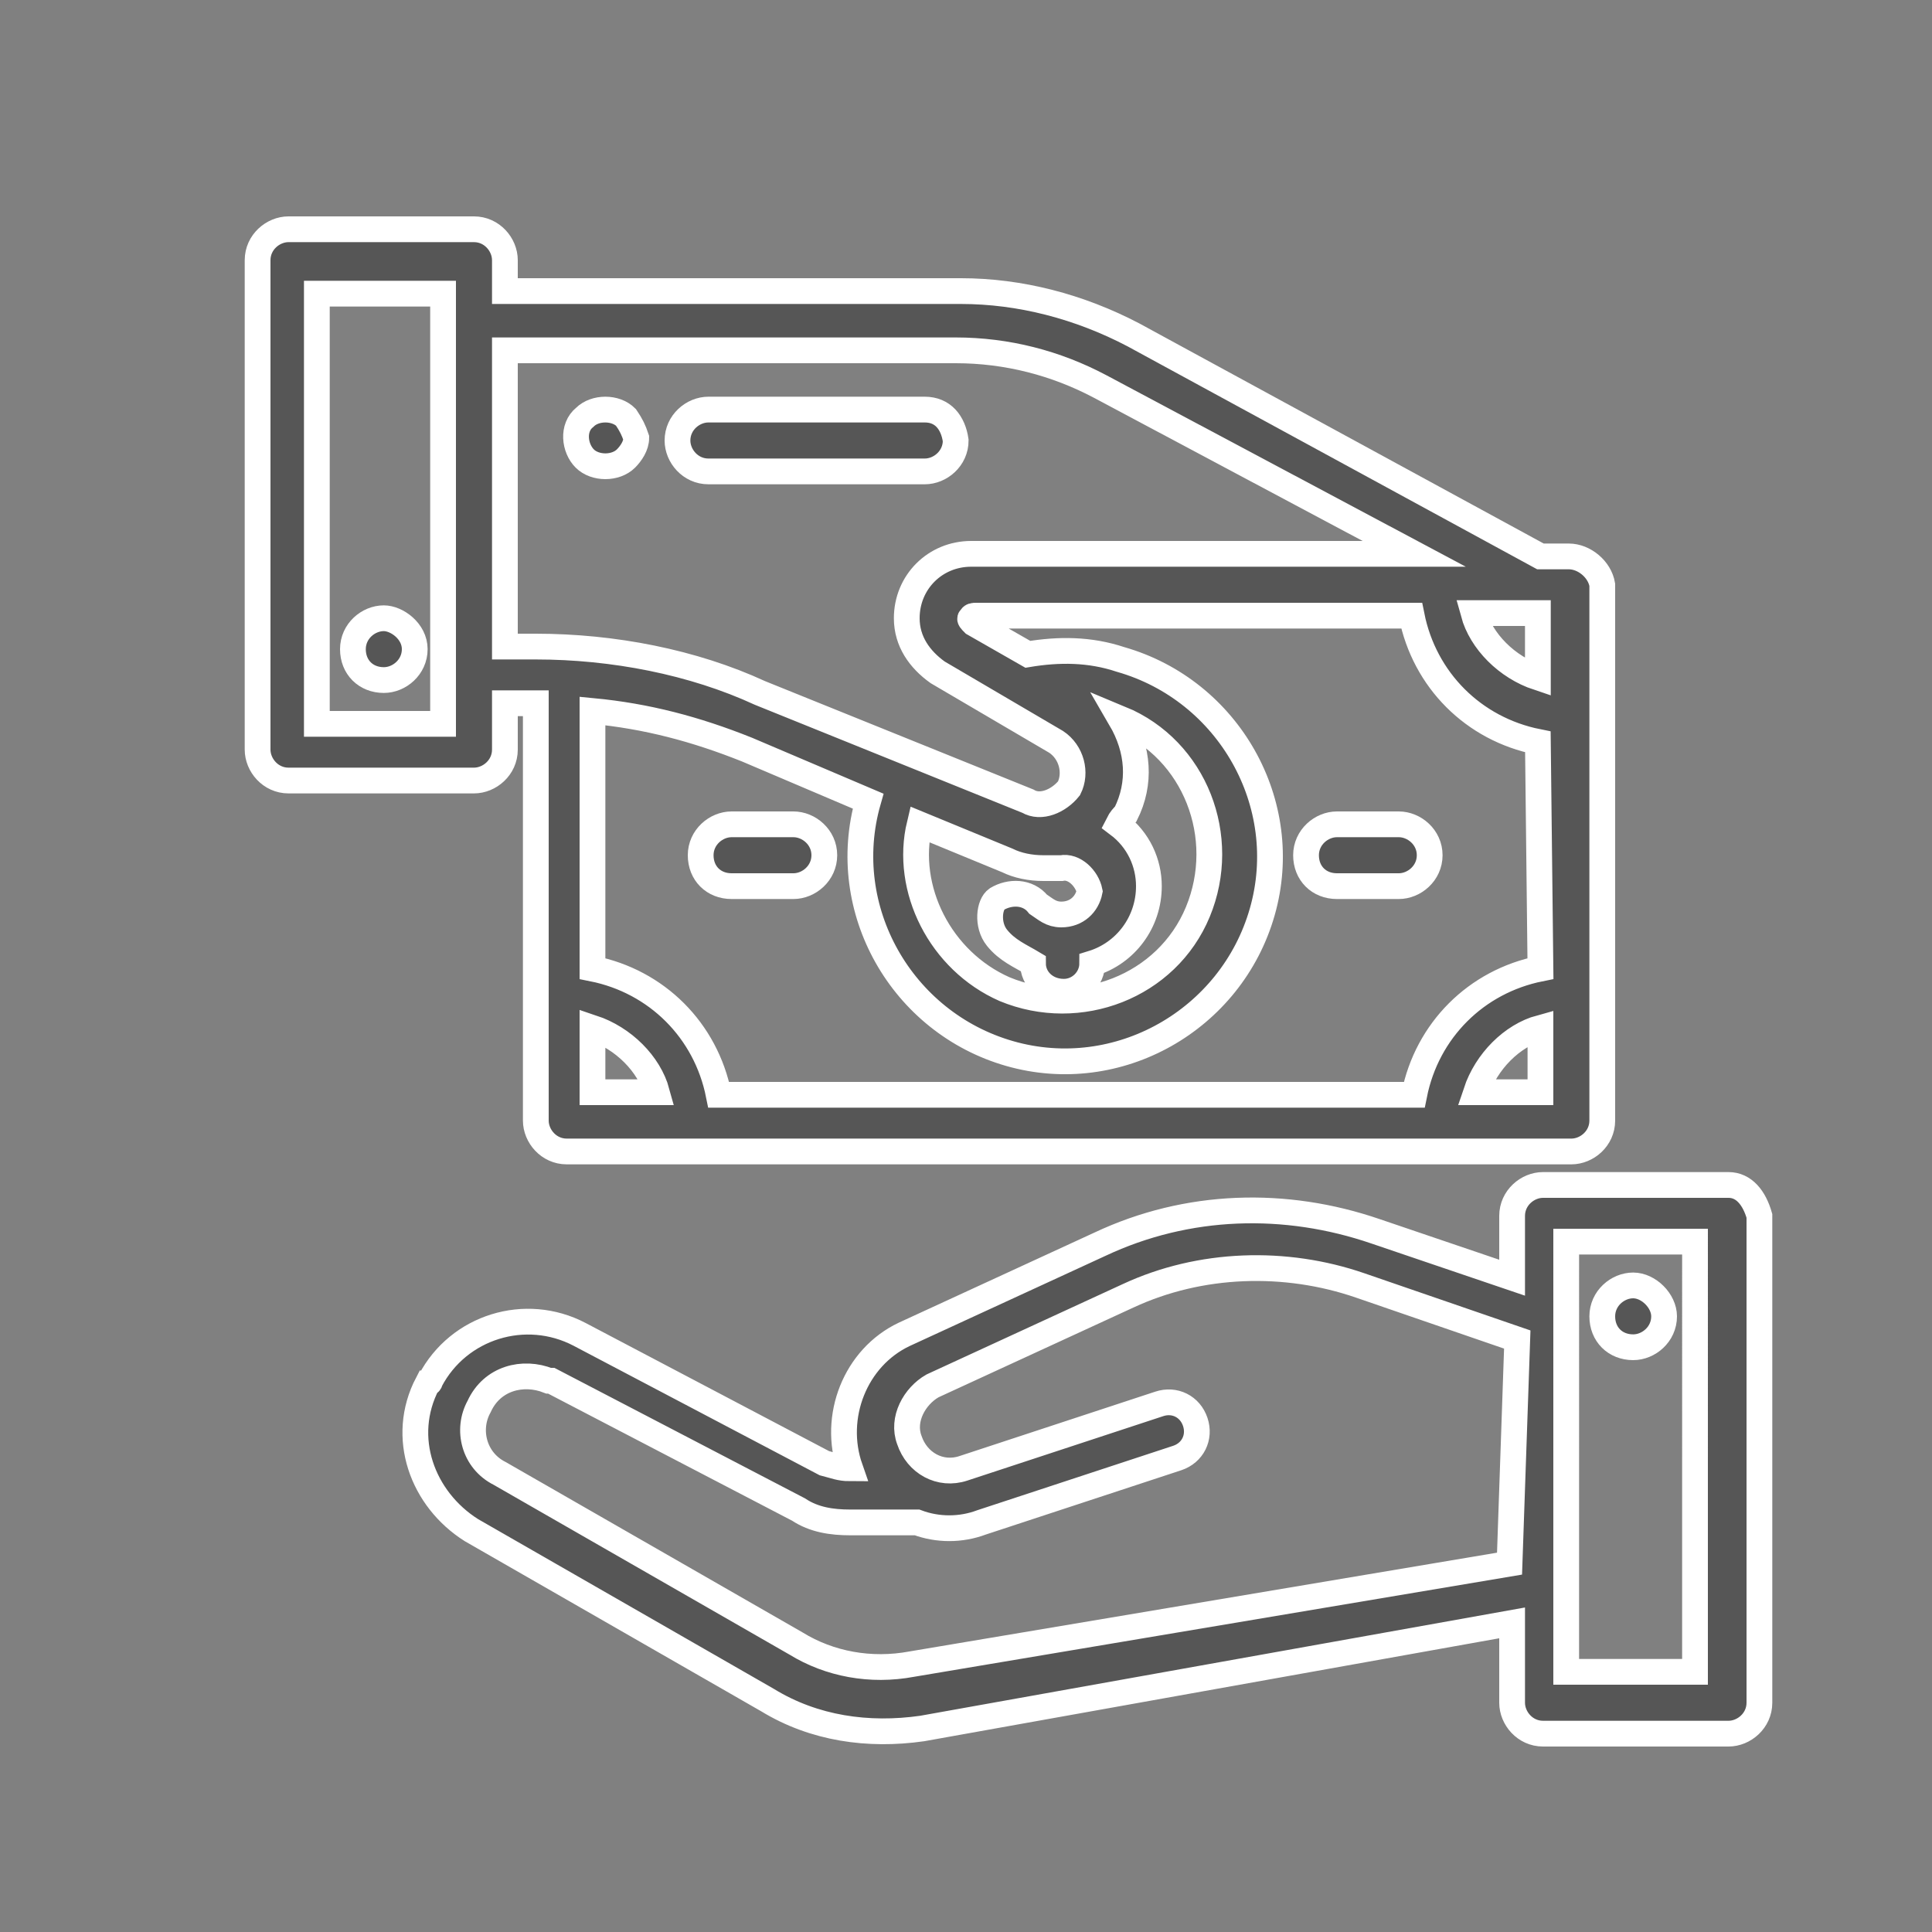 <?xml version="1.0" encoding="utf-8"?>
<!-- Generator: Adobe Illustrator 22.1.0, SVG Export Plug-In . SVG Version: 6.00 Build 0)  -->
<svg version="1.1" id="Layer_1" xmlns="http://www.w3.org/2000/svg" xmlns:xlink="http://www.w3.org/1999/xlink" x="0px" y="0px"
	 width="75px" height="75px" viewBox="0 0 75 75" style="enable-background:new 0 0 75 75;" xml:space="preserve">
<rect x="0" y="0" width="75" height="75" fill="#808080" stroke="none"/>
<style type="text/css">
	.st0{fill:#565656;stroke:#FFFFFF;stroke-miterlimit:10;}
</style>
<path class="st0" d="M59.8,37.6c-2.5,0.5-4.4,2.4-4.9,4.9h-27c-0.5-2.5-2.4-4.4-4.9-4.9v-10c2.1,0.2,4,0.7,6,1.5l4.7,2
	c-1.2,4.2,1.3,8.6,5.5,9.8s8.6-1.3,9.8-5.5c1.2-4.2-1.3-8.6-5.5-9.8c-1.2-0.4-2.4-0.4-3.6-0.2l-2.1-1.2c-0.1-0.1-0.2-0.2-0.1-0.2
	c0-0.1,0.1-0.1,0.2-0.1h16.9c0.5,2.5,2.4,4.4,4.9,4.9L59.8,37.6z M59.8,42.4h-2.5c0.4-1.2,1.4-2.2,2.5-2.5V42.4z M23,42.4v-2.5
	c1.2,0.4,2.2,1.4,2.5,2.5H23z M38.7,36.4c0.4,0.5,0.9,0.7,1.4,1c0,0.6,0.5,1.1,1.2,1.1c0.6,0,1.1-0.5,1.1-1.1c1.3-0.4,2.2-1.6,2.2-3
	c0-0.9-0.4-1.8-1.2-2.4c0.1-0.2,0.2-0.3,0.3-0.4c0.6-1.2,0.5-2.5-0.2-3.7c2.9,1.2,4.2,4.6,3,7.5c-1.2,2.9-4.6,4.2-7.5,3
	c-2.5-1.1-3.9-3.9-3.3-6.4l3.4,1.4c0.4,0.2,0.9,0.3,1.4,0.3c0.2,0,0.4,0,0.5,0c0.1,0,0.2,0,0.2,0c0.5-0.1,1,0.4,1.1,0.9
	c-0.1,0.5-0.5,0.9-1.1,0.9c-0.4,0-0.6-0.2-0.9-0.4c-0.4-0.5-1.1-0.5-1.6-0.2C38.4,35.1,38.3,35.9,38.7,36.4z M20.8,25.1h-1.2V13.6
	h17.5c2,0,3.9,0.5,5.6,1.4l12.2,6.5H40.3h-0.1h-2.5c-1.4,0-2.5,1.1-2.5,2.5c0,0.9,0.5,1.6,1.2,2.1l4.6,2.7c0.6,0.4,0.8,1.2,0.5,1.8
	c-0.4,0.5-1.1,0.8-1.6,0.5l-10.4-4.2C26.9,25.7,23.8,25.1,20.8,25.1z M59.5,23.8L59.5,23.8h0.2v2.5c-1.2-0.4-2.2-1.4-2.5-2.5H59.5z
	 M17.2,28.1h-4.9V11.4h4.9V28.1z M60.9,21.6h-1.1L44,13c-2.1-1.1-4.4-1.7-6.7-1.7H19.6v-1.2c0-0.6-0.5-1.2-1.2-1.2h-7.2
	c-0.6,0-1.2,0.5-1.2,1.2v19c0,0.6,0.5,1.2,1.2,1.2h7.2c0.6,0,1.2-0.5,1.2-1.2v-1.8h1.2v16.2c0,0.6,0.5,1.2,1.2,1.2H61
	c0.6,0,1.2-0.5,1.2-1.2V22.7C62.1,22.1,61.5,21.6,60.9,21.6z"/>
<path class="st0" d="M14.9,24c-0.6,0-1.2,0.5-1.2,1.2s0.5,1.2,1.2,1.2c0.6,0,1.2-0.5,1.2-1.2S15.4,24,14.9,24z"/>
<path class="st0" d="M65.8,64.9h-5V48.2h5V64.9z M58.6,60.7l-23.2,3.9c-1.6,0.3-3.2,0-4.5-0.8l-11.5-6.6c-1-0.5-1.3-1.7-0.8-2.6
	c0.5-1.1,1.7-1.4,2.7-1c0,0,0,0,0.1,0l9.6,5c0.6,0.4,1.3,0.5,2,0.5h2.4c0.1,0,0.1,0,0.2,0c0.8,0.3,1.7,0.3,2.5,0l7.6-2.5
	c0.6-0.2,0.9-0.8,0.7-1.4c-0.2-0.6-0.8-0.9-1.4-0.7l-7.6,2.5c-0.9,0.3-1.8-0.2-2.1-1.1c-0.3-0.8,0.2-1.7,0.9-2.1l7.6-3.5
	c2.8-1.3,6.1-1.4,9-0.4l6.1,2.1L58.6,60.7L58.6,60.7z M67.1,46h-7.2c-0.6,0-1.2,0.5-1.2,1.2v2.4l-5.3-1.8c-3.5-1.2-7.3-1.1-10.7,0.5
	l-7.6,3.5c-1.9,0.9-2.8,3.2-2.1,5.2c-0.4,0-0.6-0.1-1-0.2l-9.5-5c-2.1-1.1-4.7-0.3-5.8,1.8c0,0,0,0.1-0.1,0.1
	c-1.1,2.1-0.2,4.5,1.7,5.7l11.5,6.6c1.8,1.1,3.9,1.4,6,1.1L58.7,63v3.1c0,0.6,0.5,1.2,1.2,1.2h7.2c0.6,0,1.2-0.5,1.2-1.2V47.2
	C68.1,46.5,67.7,46,67.1,46z"/>
<path class="st0" d="M63.4,49.9c-0.6,0-1.2,0.5-1.2,1.2c0,0.7,0.5,1.2,1.2,1.2c0.6,0,1.2-0.5,1.2-1.2C64.6,50.5,64,49.9,63.4,49.9z"
	/>
<path class="st0" d="M30.8,32h-2.4c-0.6,0-1.2,0.5-1.2,1.2c0,0.7,0.5,1.2,1.2,1.2h2.4c0.6,0,1.2-0.5,1.2-1.2
	C32,32.5,31.4,32,30.8,32z"/>
<path class="st0" d="M54.3,32h-2.4c-0.6,0-1.2,0.5-1.2,1.2c0,0.7,0.5,1.2,1.2,1.2h2.4c0.6,0,1.2-0.5,1.2-1.2
	C55.5,32.5,54.9,32,54.3,32z"/>
<path class="st0" d="M35.9,15.9h-8.4c-0.6,0-1.2,0.5-1.2,1.2c0,0.6,0.5,1.2,1.2,1.2h8.4c0.6,0,1.2-0.5,1.2-1.2
	C37,16.4,36.6,15.9,35.9,15.9z"/>
<path class="st0" d="M24.3,16.2c-0.4-0.4-1.2-0.4-1.6,0c-0.5,0.4-0.4,1.2,0,1.6c0.4,0.4,1.2,0.4,1.6,0c0.2-0.2,0.4-0.5,0.4-0.8
	C24.6,16.7,24.5,16.5,24.3,16.2z"/>
</svg>
